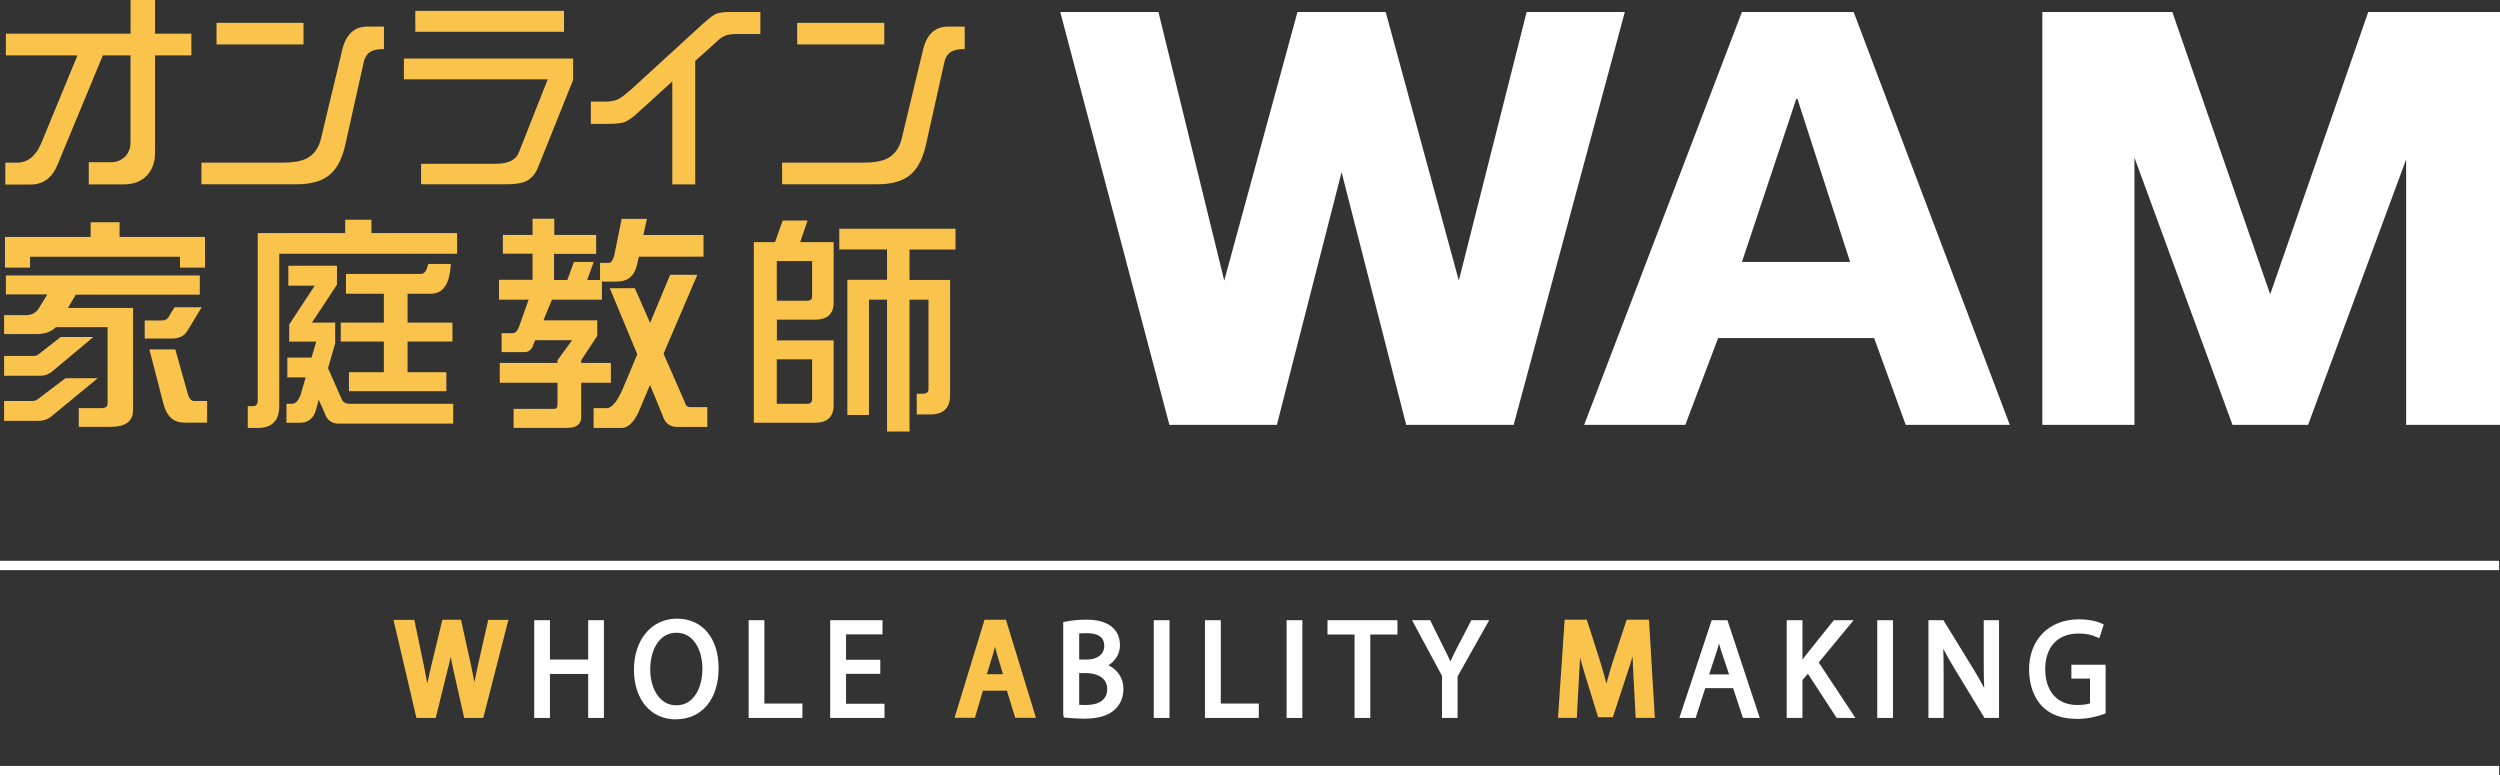 <?xml version="1.0" encoding="UTF-8"?><svg id="_イヤー_2" xmlns="http://www.w3.org/2000/svg" viewBox="0 0 225.61 69.96"><rect x="0" y="0" width="225.61" height="69.96" fill="#333333" stroke="none"/><defs><style>.cls-1{fill:#fac44c;}.cls-2{fill:#fff;}</style></defs><g id="_イヤー_1-2"><g><path class="cls-1" d="M18.03,24.88v1.71H6.84l-.71,1.2h5.88v9.21c0,1.02-.68,1.52-2.03,1.52h-2.87v-1.69h2.05c.37,0,.55-.14,.55-.41v-6.9H5.05c-.42,.42-1,.63-1.75,.63H.37v-1.71h1.95c.56,0,.96-.22,1.2-.65l.75-1.22H.53v-1.71H18.03Zm-12.55,5.53h2.95l-3.74,3.13c-.3,.24-.66,.37-1.08,.37H.37v-1.79H3.06c.16,0,.3-.05,.41-.14l2.01-1.57Zm.43,3.72h2.91l-4.15,3.42c-.34,.29-.75,.43-1.22,.43H.37v-1.79H2.87c.22,0,.39-.05,.53-.16l2.5-1.89Zm2.28-14.07h2.6v1.32h7.71v2.77h-2.26v-.98H2.71v.98H.45v-2.77h7.73v-1.32Zm7.55,7.67h2.46l-1.28,2.11c-.28,.48-.75,.71-1.4,.71h-2.46v-1.63h1.57c.24,0,.43-.09,.55-.26l.57-.93Zm-2.26,3.8h2.34l1.1,3.91c.12,.5,.33,.75,.61,.75h1.16v1.95h-2.06c-.94,0-1.55-.53-1.85-1.59l-1.3-5.02Z"/><path class="cls-1" d="M31.14,19.83h2.38v1.2h7.73v1.87H25.2v13.75c0,1.32-.65,1.97-1.95,1.97h-.89v-1.97h.51c.26,0,.39-.18,.39-.55v-15.07h7.89v-1.2Zm-5.12,4.15h4.39v1.71l-2.26,3.42h2.1v1.87l-.65,2.24,1.24,2.81c.12,.27,.37,.41,.73,.41h9.33v1.79h-10.33c-.65,0-1.08-.33-1.28-.98l-.53-1.18-.26,.98c-.23,.73-.71,1.1-1.43,1.1h-1.22v-1.71h.51c.3,0,.56-.27,.77-.81l.45-1.57h-1.65v-1.79h2.18l.43-1.44h-2.44v-1.55l2.3-3.5h-2.38v-1.79Zm12.63-.16h2.03c-.05,1-.25,1.71-.59,2.12-.28,.38-.71,.57-1.28,.57h-2.03v2.6h4.05v1.71h-4.05v2.77h3.5v1.71h-8.79v-1.71h3.15v-2.77h-3.89v-1.71h3.89v-2.6h-3.42v-1.79h6.77c.31,0,.53-.3,.65-.9"/><path class="cls-1" d="M53.8,21.22v1.69h-3.8v2.36h1.2l.59-1.63h1.79l-.59,1.63h1.16v-1.55h.81c.19,0,.35-.22,.47-.65l.67-3.32h2.28l-.32,1.46h5.43v1.95h-5.84l-.18,.81c-.24,.96-.84,1.44-1.79,1.44h-1.36v1.63h-4.51l-.77,1.87h4.86v1.4l-1.45,2.2v.24h2.68v1.79h-2.68v3.07c0,.67-.41,1-1.24,1h-4.86v-1.71h3.66c.2,0,.3-.13,.3-.41v-1.95h-5.21v-1.79h5.21v-.24l1.32-1.81h-3.34l-.14,.37c-.16,.48-.44,.71-.83,.71h-2.05v-1.71h1c.24,0,.44-.22,.59-.65l.85-2.38h-2.68v-1.79h3.03v-2.36h-2.68v-1.69h2.68v-1.46h1.96v1.46h3.8Zm6.69,3.58h2.44l-3.05,7.12,1.91,4.35c.07,.31,.23,.47,.49,.47h1.55v1.79h-2.69c-.68,0-1.12-.33-1.32-.98l-1.16-2.81-1.04,2.46c-.45,.95-.96,1.42-1.53,1.42h-2.52v-1.79h1.2c.47,0,.99-.67,1.54-1.99l1.2-2.87-2.48-5.96h2.26l1.38,3.13,1.81-4.35Z"/><path class="cls-1" d="M70.63,19.9h2.25l-.67,1.95h3.02v5.47c0,1.02-.57,1.53-1.71,1.53h-3.41v1.87h5.12v5.86c0,1.04-.57,1.57-1.7,1.57h-5.5V21.85h1.91l.69-1.95Zm2.32,3.66h-2.85v3.58h2.76c.28,0,.43-.13,.43-.39v-3.19h-.35Zm-2.85,8.87v4.01h2.76c.28,0,.43-.14,.43-.41v-3.6h-3.19Zm16.13-11.78v1.87h-4.15v2.74h3.66v10.41c0,1.15-.6,1.73-1.79,1.73h-1.22v-1.87h.55c.34,0,.51-.14,.51-.41v-8.08h-1.71v11.9h-2.03v-11.9h-1.63v10.41h-1.95v-12.2h3.58v-2.74h-4.31v-1.87h10.49Z"/><path class="cls-1" d="M9.28,5L5.19,14.87c-.49,1.18-1.3,1.78-2.42,1.78H.48v-1.97H1.51c.97,0,1.69-.56,2.18-1.68l3.3-8H.53v-1.96H11.78V0h2.21V3.04h3.28v1.96h-3.28V13.78c0,.88-.26,1.58-.78,2.1-.49,.51-1.18,.76-2.08,.76h-3.12v-2h2.01c.5,0,.91-.17,1.26-.5,.33-.33,.5-.76,.5-1.3V5h-2.5Z"/><path class="cls-1" d="M51.71,7.24l-3.17,7.9c-.24,.58-.59,.98-1.05,1.2-.39,.19-.96,.29-1.72,.29h-7.77v-1.85h6.76c1.1,0,1.79-.34,2.06-1.01l2.61-6.61h-12.98v-1.88h15.27v1.98Zm-.81-4.37h-13.42V.98h13.42v1.9Z"/><path class="cls-1" d="M62.74,16.64h-2.07V7.35l-3.04,2.76c-.55,.52-1.01,.83-1.36,.94-.29,.09-.85,.13-1.7,.13h-1.25v-2.01h1.3c.52,0,.93-.09,1.23-.25,.23-.12,.6-.41,1.11-.85l6.39-5.85c.56-.5,.97-.83,1.23-.96,.28-.12,.73-.18,1.36-.18h2.68v1.99h-2.18c-.49,0-.87,.07-1.1,.2-.17,.06-.45,.27-.83,.64l-1.77,1.59v11.16Z"/><path class="cls-1" d="M34.65,4.43c-.52,0-.91,.07-1.16,.21-.34,.18-.57,.51-.67,.99l-1.64,7.35c-.28,1.27-.73,2.18-1.36,2.73-.67,.61-1.69,.92-3.05,.92h-8.59v-1.95h7.33c.91,0,1.61-.12,2.1-.35,.69-.33,1.14-.93,1.35-1.8l1.91-7.96c.33-1.45,1.09-2.17,2.27-2.17h1.51v2.02Z"/><rect class="cls-1" x="19.54" y="2.06" width="7.85" height="1.95"/><path class="cls-1" d="M87.06,4.43c-.52,0-.91,.07-1.17,.21-.34,.18-.57,.51-.67,.99l-1.64,7.35c-.28,1.27-.73,2.18-1.36,2.73-.67,.61-1.69,.92-3.05,.92h-8.59v-1.95h7.33c.92,0,1.62-.12,2.1-.35,.69-.33,1.14-.93,1.36-1.8l1.91-7.96c.33-1.45,1.09-2.17,2.27-2.17h1.51v2.02Z"/><rect class="cls-1" x="71.94" y="2.06" width="7.86" height="1.95"/><path class="cls-2" d="M157.2,1.08l-14.24,37.26h9.13l2.96-7.83h14.08l2.85,7.83h9.39L167.28,1.08h-10.08Zm0,22.56l4.9-14.71h.11l4.75,14.71h-9.76ZM225.61,1.08V38.34h-8.47V14.38l-8.85,23.96h-6.82l-8.85-24.12v24.12h-8.31V1.08h11.73l8.83,25.48L213.72,1.08h11.89Zm-78.98,0l-10.03,37.26h-9.7l-5.83-22.8-5.84,22.8h-9.7L95.68,1.08h8.86l5.94,24.24L117.09,1.08h7.96l6.6,24.24,6.12-24.24h8.86Z"/><path class="cls-1" d="M41.89,64.79l-.95-4.22c-.09-.41-.18-.84-.27-1.28-.09,.42-.19,.84-.31,1.29l-1.04,4.21h-1.74l-2.07-8.85h1.88l.87,4.17c.11,.53,.21,1.06,.3,1.56,.08-.35,.36-1.59,.36-1.59l1-4.15h1.68l.92,4.17c.1,.5,.21,.98,.29,1.47,.1-.49,.2-.98,.31-1.49l.94-4.14h1.82l-2.27,8.85h-1.73Z"/><polygon class="cls-2" points="53.08 64.79 53.08 60.82 49.63 60.82 49.63 64.79 48.21 64.79 48.21 55.97 49.63 55.97 49.63 59.52 53.08 59.52 53.08 55.97 54.5 55.97 54.5 64.79 53.08 64.79"/><path class="cls-2" d="M60.99,64.92c-2.26,0-3.78-1.8-3.78-4.48s1.56-4.61,3.88-4.61,3.76,1.79,3.76,4.46c0,2.81-1.51,4.62-3.86,4.62m.06-7.81c-1.64,0-2.37,1.67-2.37,3.32s.8,3.23,2.35,3.23c1.63,0,2.36-1.66,2.36-3.31,0-1.56-.73-3.24-2.34-3.24"/><polygon class="cls-2" points="67.56 64.79 67.56 55.97 68.98 55.97 68.98 63.49 72.41 63.49 72.41 64.79 67.56 64.79"/><polygon class="cls-2" points="74.92 64.79 74.92 55.97 79.64 55.97 79.64 57.25 76.35 57.25 76.35 59.54 79.44 59.54 79.44 60.81 76.35 60.81 76.35 63.51 79.82 63.51 79.82 64.79 74.92 64.79"/><path class="cls-1" d="M91.62,64.78l-.75-2.45h-2.17l-.72,2.45h-1.84l2.71-8.85h1.93l2.71,8.85h-1.87Zm-1.11-3.94l-.55-1.85c-.06-.21-.12-.42-.17-.64-.05,.22-.1,.43-.16,.63l-.57,1.86h1.45Z"/><path class="cls-2" d="M97.74,64.85c-.65,0-1.15-.05-1.5-.08l-.23-.02-.06-.24v-8.37l.21-.04c.53-.11,1.21-.18,1.84-.18,1.08,0,1.81,.21,2.36,.67,.47,.4,.71,.97,.71,1.64,0,.73-.39,1.4-1.04,1.81,.71,.34,1.35,1.04,1.35,2.14,0,.73-.25,1.34-.74,1.82-.59,.58-1.53,.86-2.88,.86m-.37-1.26c.17,.02,.38,.02,.62,.02,.71,0,1.91-.19,1.91-1.44s-1.34-1.44-1.92-1.44h-.61v2.86Zm.71-4.08c.93,0,1.55-.49,1.55-1.22,0-.29,0-1.16-1.59-1.16-.31,0-.52,.01-.67,.03v2.35h.71Z"/><rect class="cls-2" x="104.12" y="55.97" width="1.42" height="8.82"/><polygon class="cls-2" points="108.74 64.79 108.74 55.97 110.17 55.97 110.17 63.49 113.6 63.49 113.6 64.79 108.74 64.79"/><rect class="cls-2" x="116.11" y="55.97" width="1.42" height="8.82"/><polygon class="cls-2" points="122.24 64.79 122.24 57.26 119.8 57.26 119.8 55.97 126.11 55.97 126.11 57.26 123.66 57.26 123.66 64.79 122.24 64.79"/><path class="cls-2" d="M130.13,64.79v-3.8l-2.7-5.02h1.63l1.22,2.46c.23,.45,.43,.85,.61,1.26,.18-.4,.39-.82,.62-1.27l1.27-2.45h1.61l-2.85,5.07v3.75h-1.42Z"/><path class="cls-1" d="M147.61,64.79l-.21-3.96c-.02-.51-.05-1.06-.07-1.59-.14,.48-.3,.98-.48,1.52l-1.3,3.96h-1.33l-1.2-3.89c-.16-.52-.3-1.01-.43-1.48-.03,.59-.28,5.19-.28,5.19v.24h-1.71l.6-8.86h2l1.23,3.85c.21,.7,.39,1.33,.54,1.92,.16-.62,.35-1.25,.56-1.93l1.27-3.84h2.01l.53,8.86h-1.74Z"/><path class="cls-2" d="M157.29,64.79l-.89-2.69h-2.51l-.87,2.69h-1.47l2.92-8.82h1.42l2.92,8.82h-1.51Zm-1.25-3.93l-.71-2.12c-.07-.23-.14-.45-.2-.67-.06,.2-.12,.4-.17,.61l-.72,2.18h1.8Z"/><path class="cls-2" d="M165.75,64.79l-2.6-3.99-.49,.57v3.42h-1.42v-8.82h1.42v3.56c.08-.1,.15-.2,.22-.3l2.61-3.26h1.79l-3.15,3.81,3.31,5.01h-1.69Z"/><rect class="cls-2" x="169.41" y="55.97" width="1.42" height="8.82"/><path class="cls-2" d="M179.09,64.79l-2.73-4.49c-.34-.56-.68-1.15-.99-1.75,.02,.65,.03,1.36,.03,2.32v3.92h-1.37v-8.82h1.35l2.76,4.49c.31,.52,.63,1.07,.92,1.63-.03-.73-.04-1.44-.04-2.24v-3.88h1.38v8.82h-1.31Z"/><path class="cls-2" d="M187.4,64.87c-3.98,0-4.29-3.4-4.29-4.44,0-2.72,1.81-4.54,4.51-4.54,.78,0,1.54,.14,2.03,.37l.2,.1-.4,1.24-.27-.12c-.46-.21-.97-.31-1.59-.31-1.89,0-3.02,1.2-3.02,3.21s1.08,3.24,2.89,3.24c.61,0,.96-.08,1.15-.15v-2.23h-1.68v-1.25h3.09v4.38l-.16,.07c-.34,.13-1.27,.44-2.46,.44"/><path class="cls-2" d="M225.53,51.45H0v-.84H225.53v.84Zm0,17.67H0v.84H225.53v-.84Z"/></g></g></svg>
